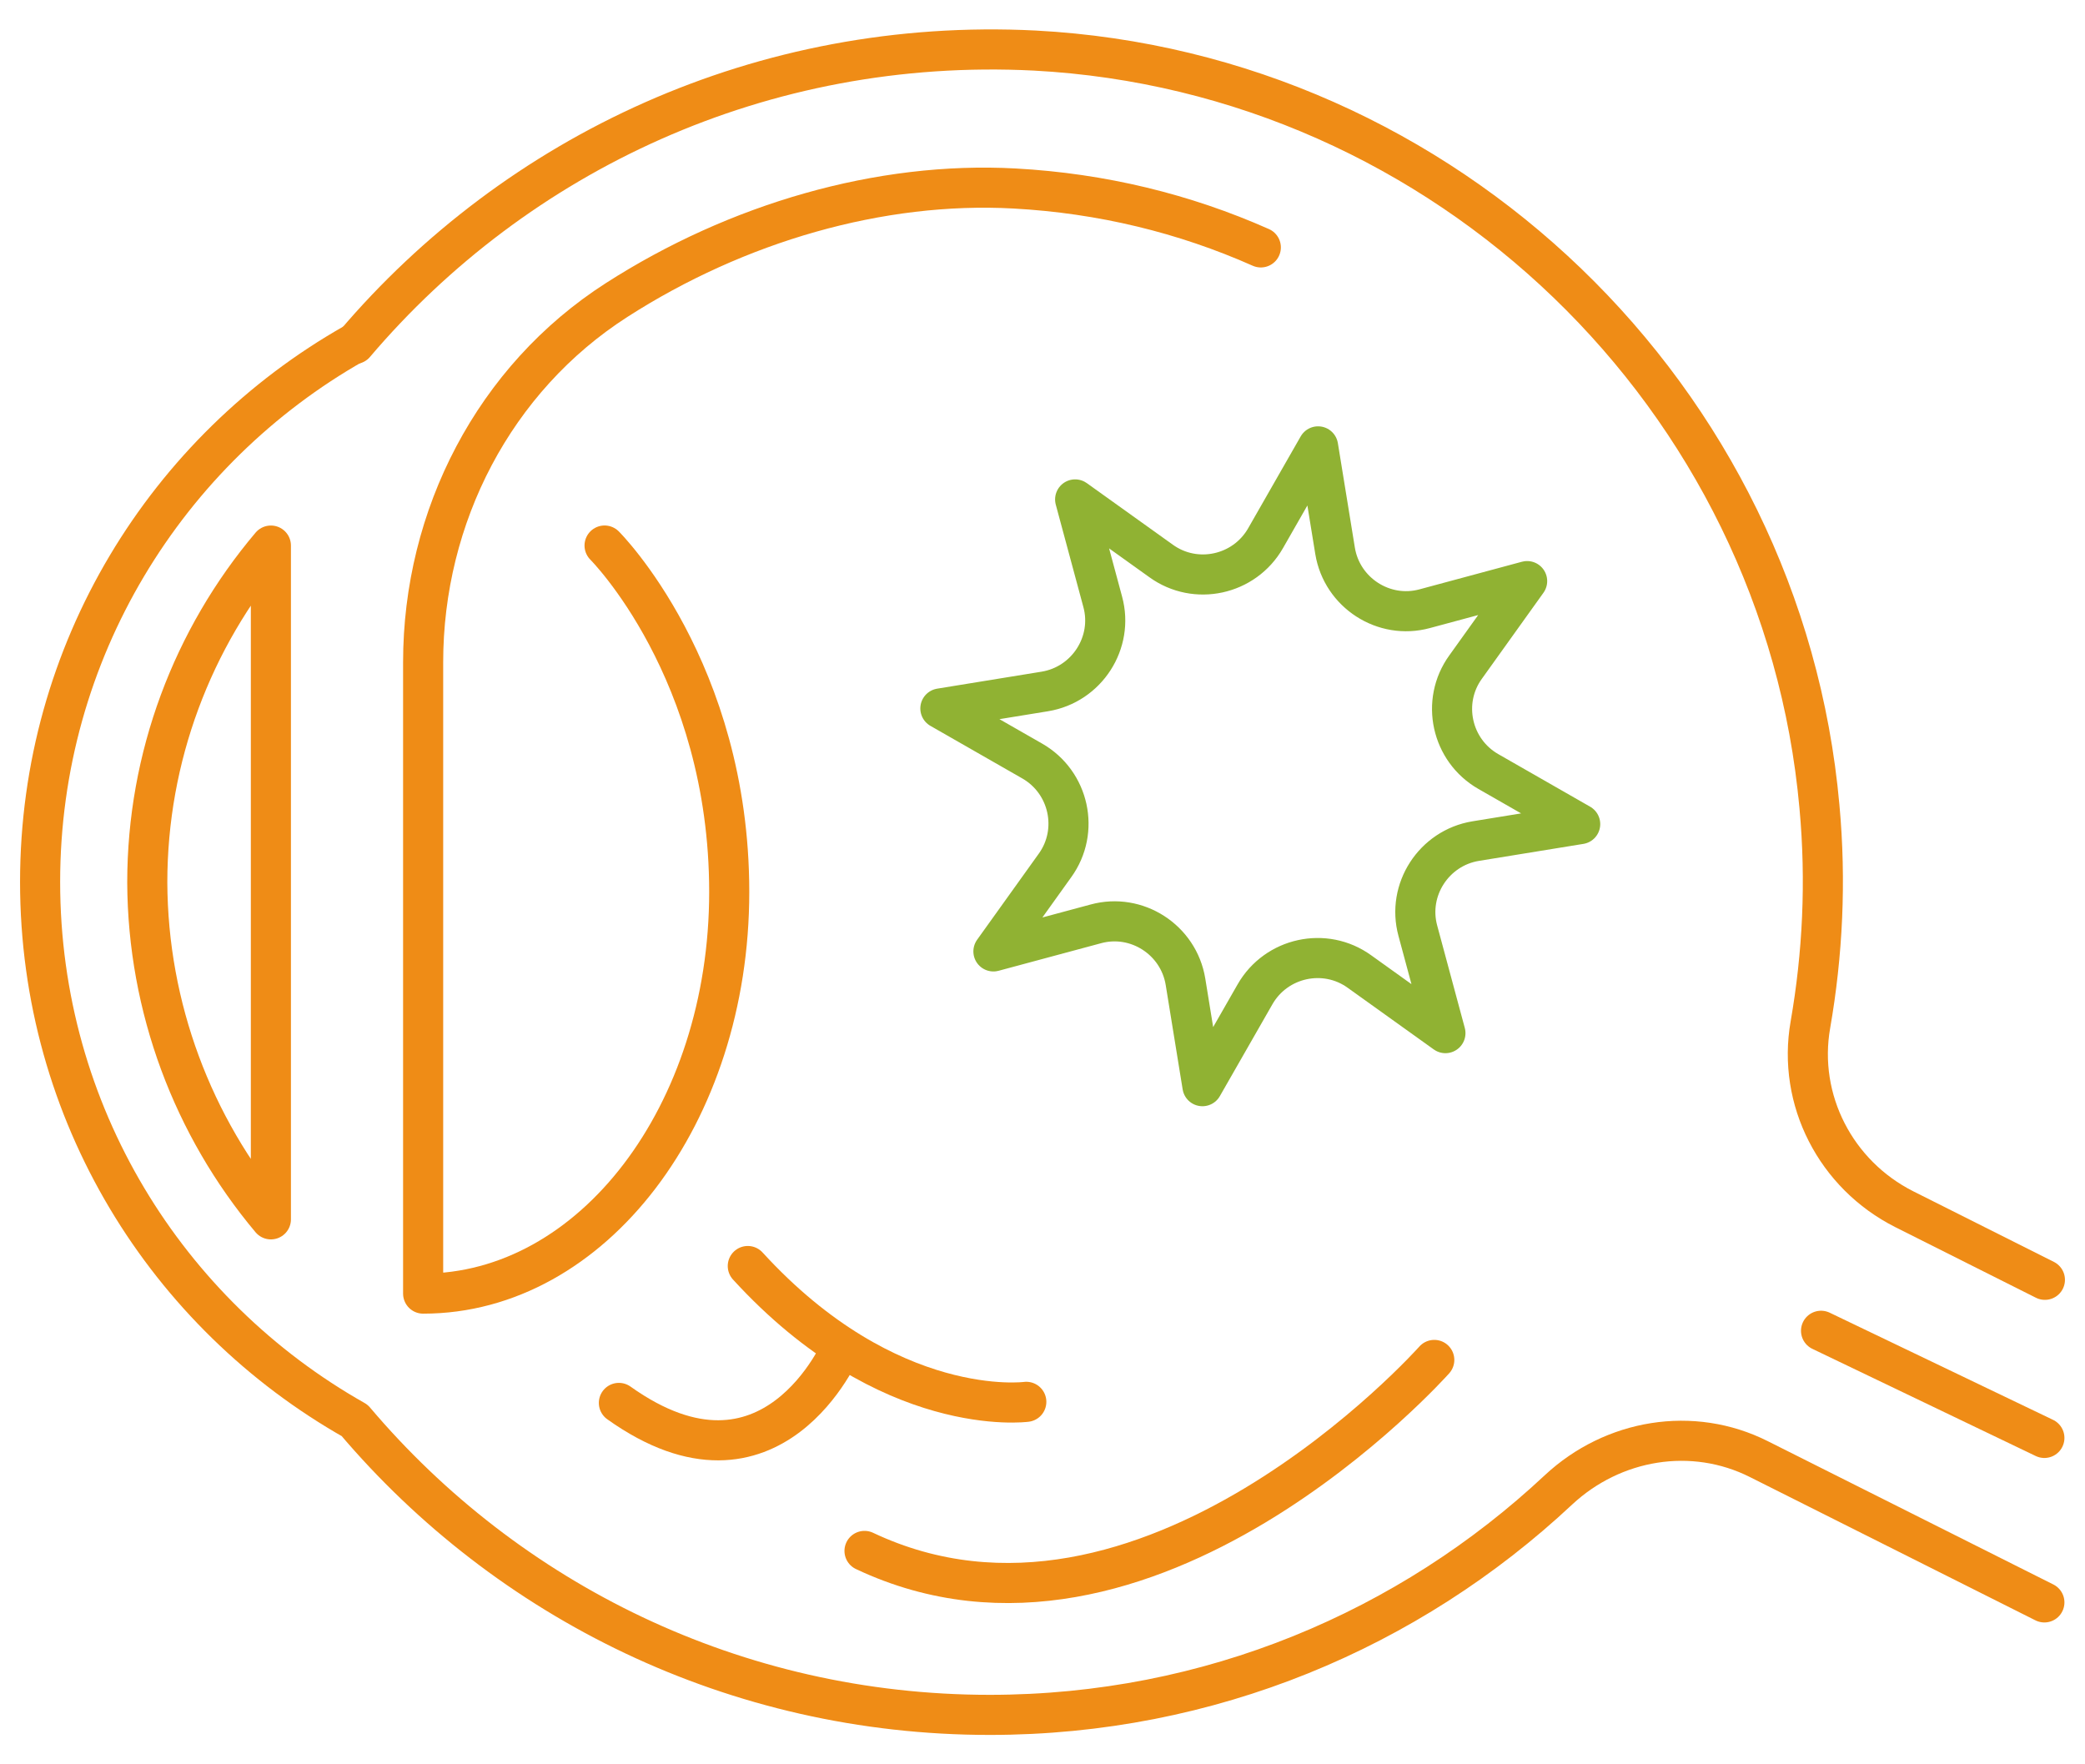 <svg width="52" height="44" viewBox="0 0 52 44" fill="none" xmlns="http://www.w3.org/2000/svg">
<path d="M25.596 34.96C25.596 34.96 22.17 35.423 18.65 31.573" stroke="#EF8C16" stroke-miterlimit="10" stroke-linecap="round" stroke-linejoin="round"/>
<path d="M35.771 33.915C35.771 33.915 28.587 41.999 21.561 38.678" stroke="#EF8C16" stroke-miterlimit="10" stroke-linecap="round" stroke-linejoin="round"/>
<path d="M20.992 33.598C20.992 33.598 19.259 37.712 15.435 34.987" stroke="#EF8C16" stroke-miterlimit="10" stroke-linecap="round" stroke-linejoin="round"/>
<path d="M32.873 11.132L33.297 13.738C33.469 14.783 34.514 15.458 35.533 15.18L38.087 14.492L36.552 16.636C35.93 17.496 36.195 18.713 37.121 19.242L39.41 20.552L36.803 20.976C35.758 21.148 35.083 22.193 35.361 23.212L36.049 25.765L33.906 24.23C33.046 23.608 31.828 23.873 31.299 24.799L29.989 27.088L29.566 24.482C29.394 23.436 28.349 22.762 27.33 23.04L24.776 23.727L26.311 21.584C26.933 20.724 26.668 19.507 25.742 18.978L23.453 17.668L26.059 17.244C27.105 17.072 27.78 16.027 27.502 15.008L26.814 12.455L28.957 13.989C29.817 14.611 31.035 14.347 31.564 13.421L32.873 11.132Z" stroke="#90B233" stroke-miterlimit="10" stroke-linecap="round" stroke-linejoin="round"/>
<path d="M6.756 30.409V13.606C4.797 15.921 3.673 18.885 3.673 22.007C3.686 25.13 4.811 28.094 6.756 30.409Z" stroke="#EF8C16" stroke-miterlimit="10" stroke-linecap="round" stroke-linejoin="round"/>
<path d="M50.987 39.962L43.869 36.39C42.215 35.556 40.23 35.887 38.867 37.157C35.149 40.637 30.174 42.767 24.684 42.767C18.333 42.767 12.656 39.922 8.846 35.424C4.162 32.778 1 27.763 1 21.994C1 16.239 4.162 11.211 8.833 8.565" stroke="#EF8C16" stroke-miterlimit="10" stroke-linecap="round" stroke-linejoin="round"/>
<path d="M8.846 8.578C12.881 3.828 19.007 0.917 25.808 1.261C36.049 1.803 44.464 9.901 45.377 20.115C45.549 21.981 45.456 23.807 45.152 25.553C44.821 27.432 45.787 29.297 47.494 30.157L51 31.917" stroke="#EF8C16" stroke-miterlimit="10" stroke-linecap="round" stroke-linejoin="round"/>
<path d="M15.078 13.605C15.078 13.605 18.187 16.702 18.187 22.245C18.187 27.789 14.774 32.261 10.553 32.261V16.516C10.553 12.878 12.326 9.438 15.382 7.48C18.372 5.561 21.945 4.516 25.305 4.701C27.475 4.82 29.539 5.323 31.445 6.17" stroke="#EF8C16" stroke-miterlimit="10" stroke-linecap="round" stroke-linejoin="round"/>
<path d="M45.417 33.188L50.987 35.86" stroke="#EF8C16" stroke-miterlimit="10" stroke-linecap="round" stroke-linejoin="round"/>
</svg>
